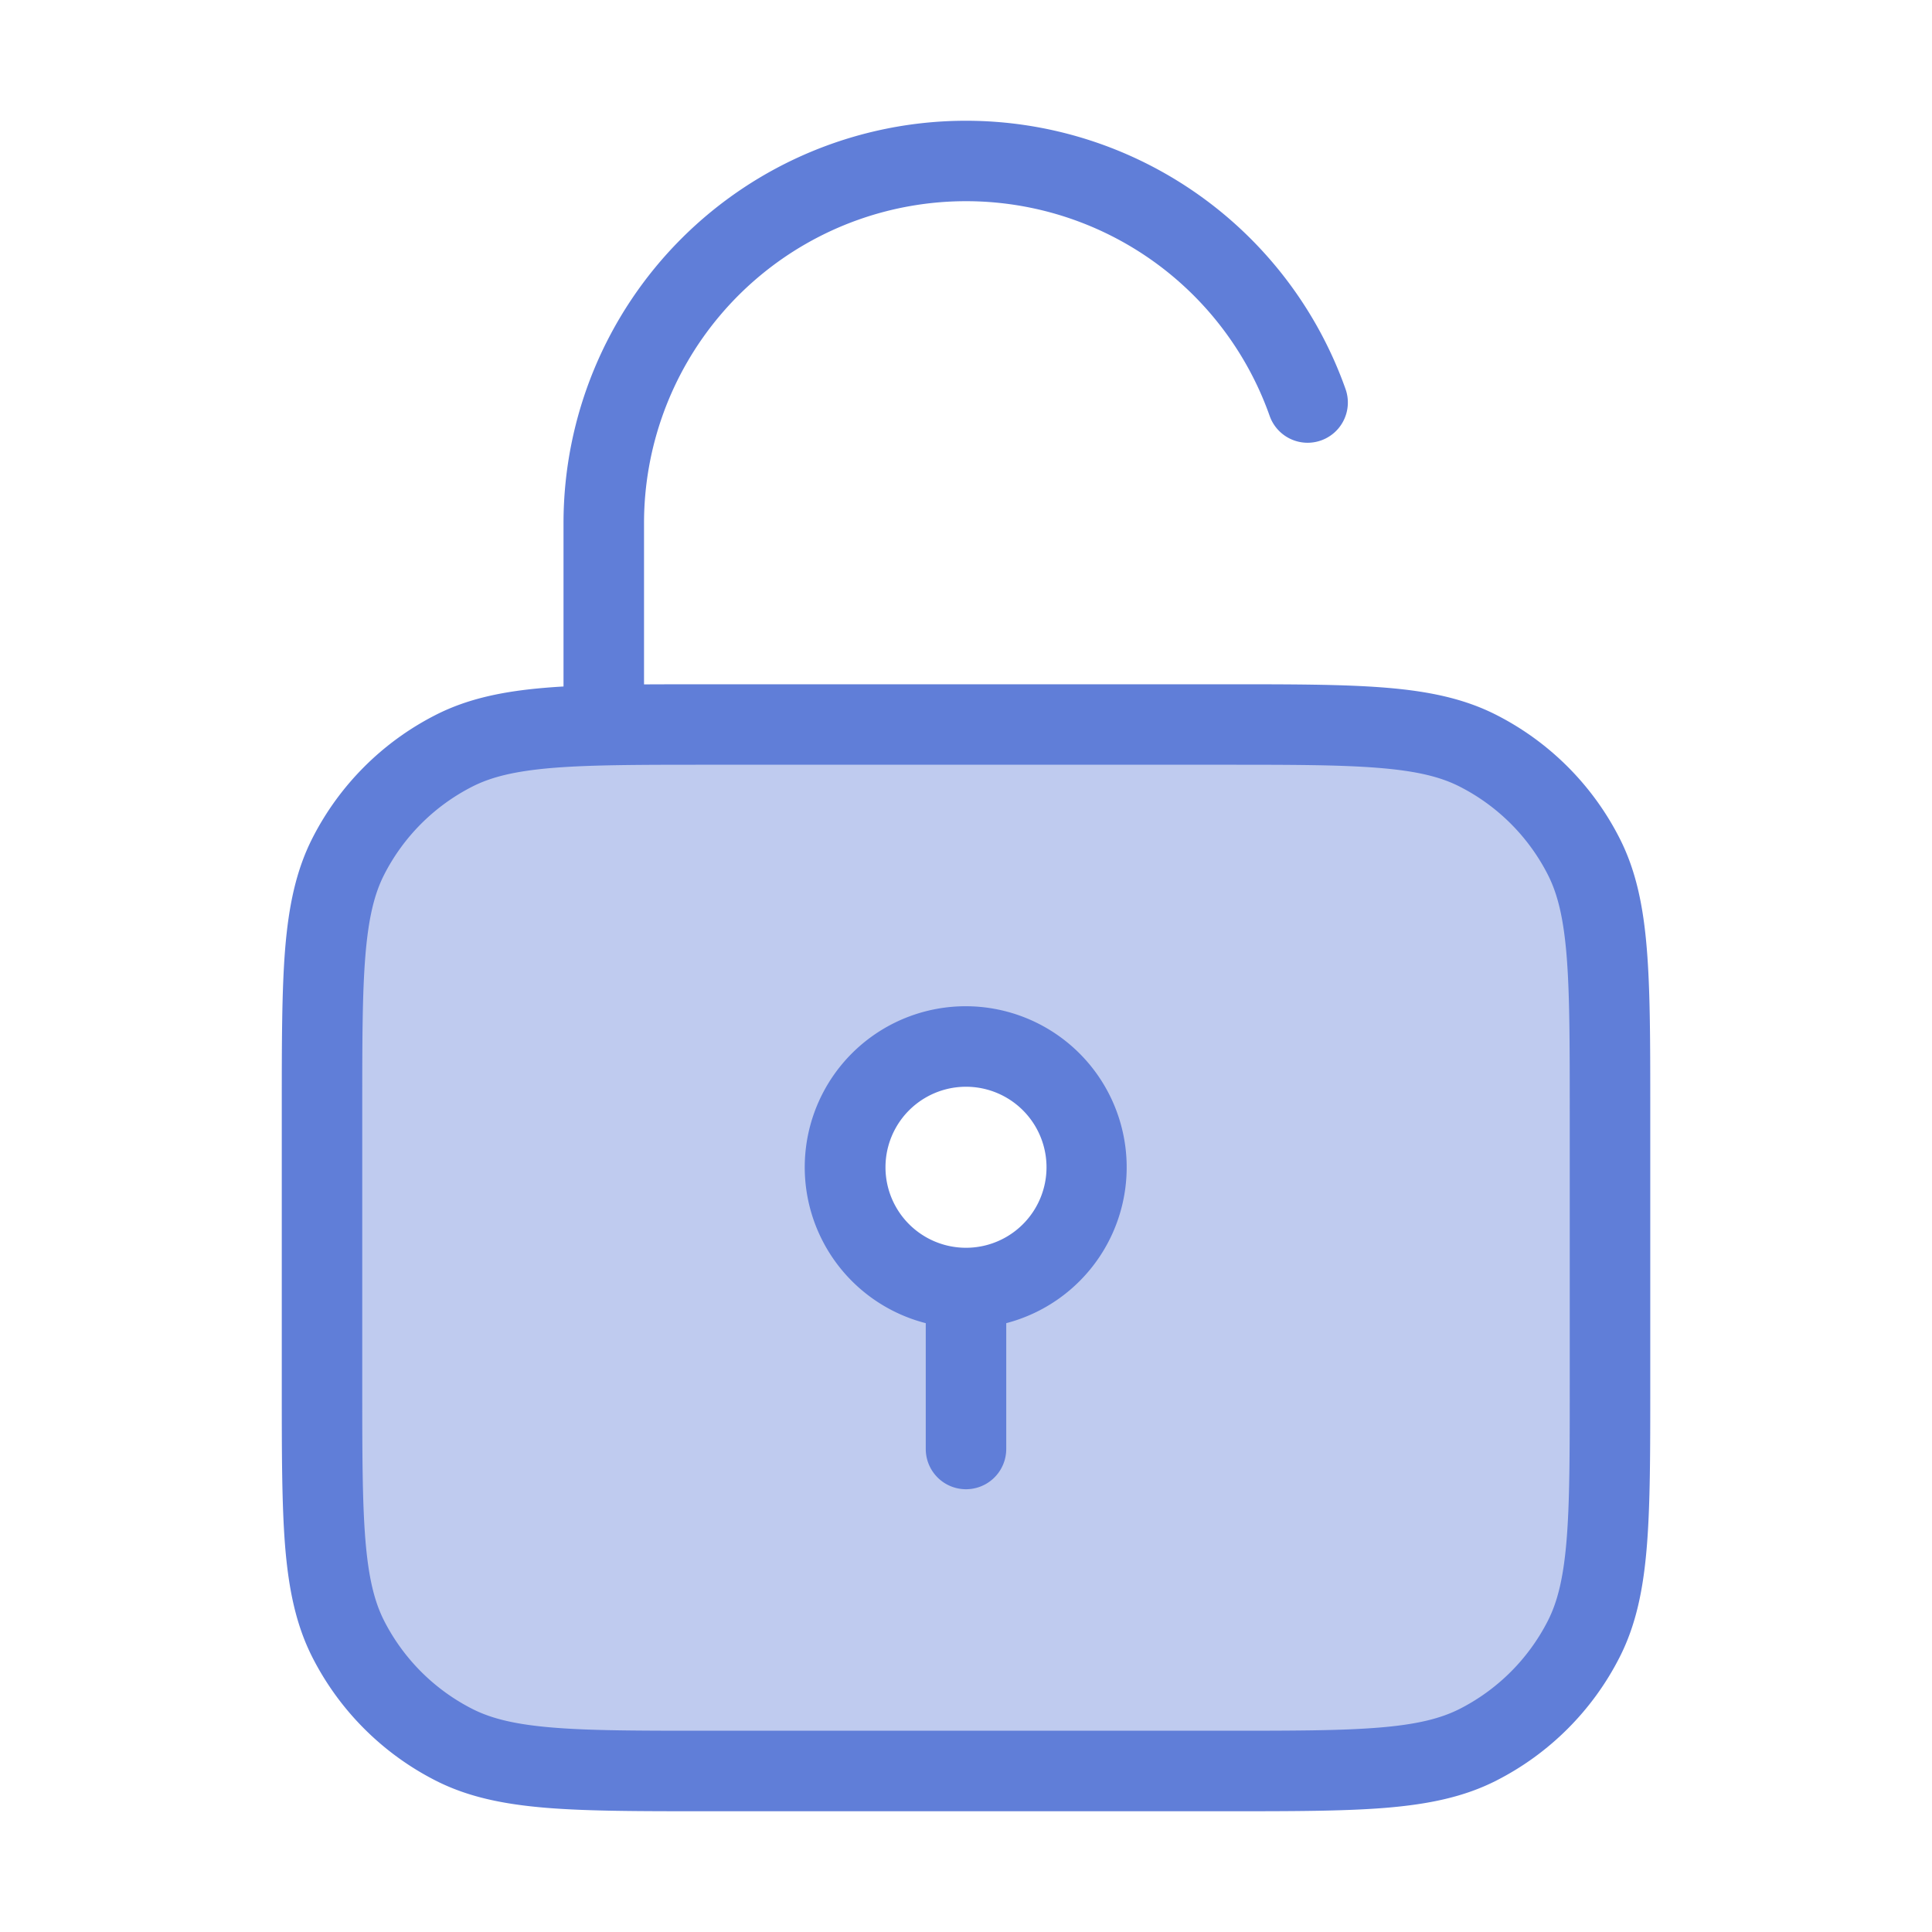 <svg xmlns="http://www.w3.org/2000/svg" width="46" height="46" fill="none"><path fill="#607ed8" fill-rule="evenodd" d="M8.293 20.39c-.626 1.23-.626 2.84-.626 6.06v6.517c0 3.22 0 4.83.626 6.06a5.75 5.75 0 0 0 2.513 2.513c1.23.627 2.84.627 6.06.627h12.267c3.22 0 4.83 0 6.06-.627a5.75 5.75 0 0 0 2.514-2.513c.626-1.23.626-2.84.626-6.06V26.45c0-3.22 0-4.83-.626-6.06a5.75 5.75 0 0 0-2.513-2.513c-1.23-.627-2.84-.627-6.06-.627H16.866c-3.22 0-4.83 0-6.06.627a5.75 5.75 0 0 0-2.514 2.513M23 30.667a2.875 2.875 0 1 0 0-5.75 2.875 2.875 0 0 0 0 5.75" clip-rule="evenodd" opacity=".4"/><path fill="#607ed8" fill-rule="evenodd" d="M23.958 31.504A3.835 3.835 0 0 0 23 23.958a3.833 3.833 0 0 0-.958 7.546V34.5a.958.958 0 0 0 1.916 0zm-2.875-3.712a1.917 1.917 0 1 1 3.834 0 1.917 1.917 0 0 1-3.834 0" clip-rule="evenodd"/><path fill="#607ed8" fill-rule="evenodd" d="M23 2.875a9.583 9.583 0 0 0-9.583 9.583v3.887q-.21.012-.405.028c-1.018.083-1.868.256-2.64.65a6.7 6.7 0 0 0-2.933 2.932c-.393.772-.566 1.622-.65 2.64-.08.998-.08 2.238-.08 3.812v6.602c0 1.574 0 2.814.08 3.812.084 1.018.257 1.869.65 2.641a6.7 6.7 0 0 0 2.932 2.932c.773.394 1.623.566 2.641.65.998.081 2.238.081 3.812.081h12.352c1.574 0 2.814 0 3.812-.081 1.018-.084 1.868-.256 2.64-.65a6.7 6.7 0 0 0 2.932-2.932c.394-.772.567-1.623.65-2.64.082-.999.082-2.239.082-3.813v-6.602c0-1.574 0-2.814-.082-3.812-.083-1.018-.256-1.868-.65-2.64a6.7 6.7 0 0 0-2.931-2.932c-.773-.394-1.623-.567-2.641-.65-.998-.081-2.238-.081-3.812-.081H16.824q-.8 0-1.49.003v-3.837A7.667 7.667 0 0 1 30.23 9.903a.958.958 0 0 0 1.807-.639A9.59 9.59 0 0 0 23 2.875M11.241 18.731c.458-.234 1.027-.374 1.927-.448.91-.074 2.073-.075 3.699-.075h12.266c1.626 0 2.788.001 3.699.076.9.073 1.47.213 1.927.447a4.8 4.8 0 0 1 2.094 2.094c.233.457.373 1.027.447 1.926.074.911.075 2.073.075 3.699v6.517c0 1.626 0 2.788-.075 3.698-.074.9-.214 1.47-.447 1.927a4.8 4.8 0 0 1-2.094 2.094c-.458.233-1.028.374-1.927.447-.91.075-2.073.075-3.699.075H16.867c-1.626 0-2.788 0-3.699-.075-.9-.073-1.47-.214-1.927-.447a4.8 4.8 0 0 1-2.094-2.094c-.233-.457-.373-1.027-.447-1.927-.074-.91-.075-2.072-.075-3.698V26.45c0-1.626 0-2.788.075-3.699.074-.9.214-1.469.447-1.926a4.8 4.8 0 0 1 2.094-2.094" clip-rule="evenodd"/></svg>